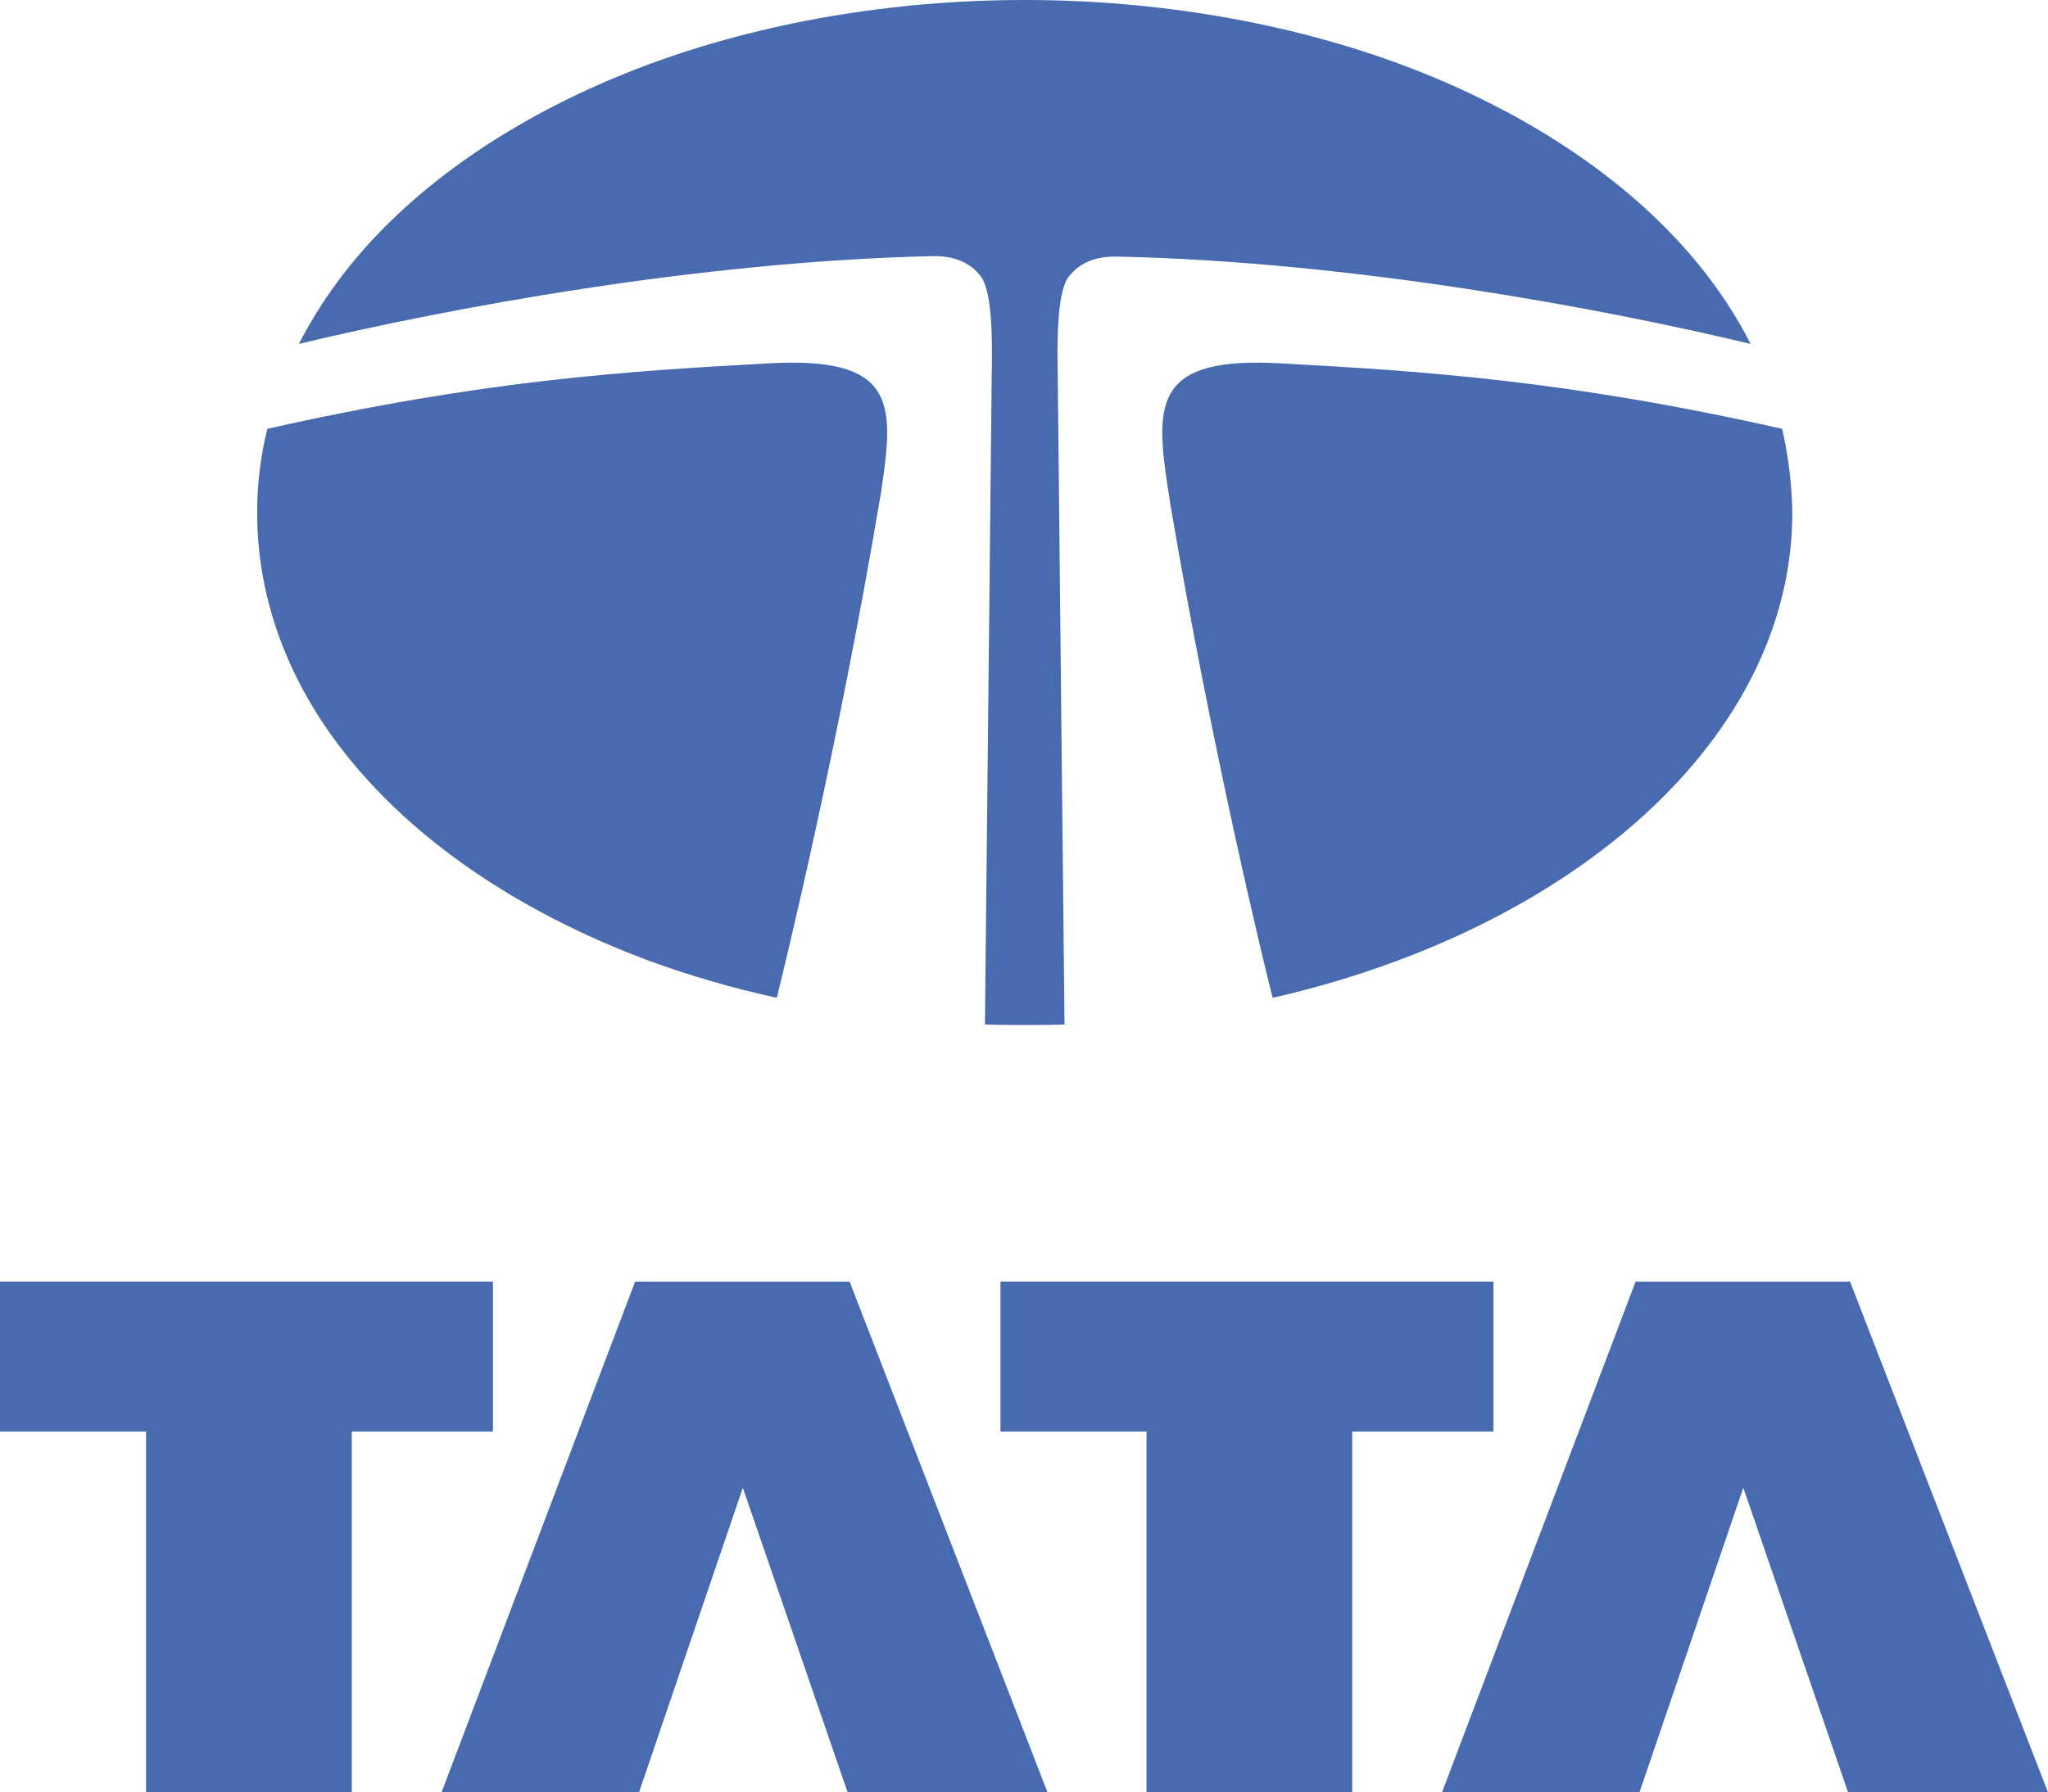 <?xml version="1.0" encoding="utf-8"?>
<!-- Generator: Adobe Illustrator 22.0.1, SVG Export Plug-In . SVG Version: 6.00 Build 0)  -->
<svg version="1.1" id="Layer_1" xmlns="http://www.w3.org/2000/svg" xmlns:xlink="http://www.w3.org/1999/xlink" x="0px" y="0px"
	 viewBox="0 0 422.1 369.5" style="enable-background:new 0 0 422.1 369.5;" xml:space="preserve">
<style type="text/css">
	.st0{fill:#486AAE;}
</style>
<g>
	<polygon class="st0" points="0,264.2 101.6,264.2 101.6,295.1 72.5,295.1 72.5,369.5 30.1,369.5 30.1,295.1 0,295.1 	"/>
	<polygon class="st0" points="153.1,306.7 131.7,369.5 91,369.5 130.9,264.2 175.1,264.2 215.9,369.5 174.7,369.5 	"/>
	<polygon class="st0" points="206.2,264.2 307.8,264.2 307.8,295.1 278.7,295.1 278.7,369.5 236.3,369.5 236.3,295.1 206.2,295.1 	
		"/>
	<polygon class="st0" points="359.3,306.7 337.9,369.5 297.2,369.5 337.1,264.2 381.3,264.2 422.1,369.5 380.9,369.5 	"/>
	<path class="st0" d="M360.8,70.9c-3.8-7.5-8.8-14.6-15-21.3c-14-15.1-33.7-27.6-57-36.3C265.3,4.6,238.4,0,211.2,0
		s-54.1,4.6-77.6,13.3c-23.3,8.7-43,21.2-57,36.3c-6.2,6.7-11.2,13.9-15,21.3c30.4-7.3,82.3-17,130.5-18.1c4.7-0.1,7.9,1.4,10,4.1
		c2.6,3.3,2.4,14.9,2.3,20L203,211.2c2.7,0.1,5.4,0.1,8.2,0.1c2.8,0,5.5,0,8.2-0.1L218,77c-0.1-5.2-0.3-16.8,2.3-20
		c2.1-2.7,5.3-4.2,10-4.1C278.5,53.9,330.4,63.6,360.8,70.9"/>
	<path class="st0" d="M367.3,88.4c-44.4-10-74.1-11.9-103.4-13.5c-25.5-1.4-25.9,7.7-23.3,25.1c0.2,1.1,0.4,2.4,0.6,3.9
		c8.6,50.7,19.2,94.4,21.1,101.8c62.2-14.2,107.1-53.7,107.1-100C369.3,99.8,368.6,94,367.3,88.4"/>
	<path class="st0" d="M181.8,100c2.6-17.4,2.2-26.5-23.3-25.1c-29.3,1.6-59,3.5-103.4,13.5C53.7,94,53,99.8,53,105.7
		c0,20,8.1,39.4,23.6,56c14,15.1,33.7,27.6,57,36.3c8.4,3.1,17.4,5.7,26.5,7.7c1.7-6.9,12.6-51.5,21.3-103.1
		C181.6,101.6,181.7,100.7,181.8,100"/>
</g>
</svg>
